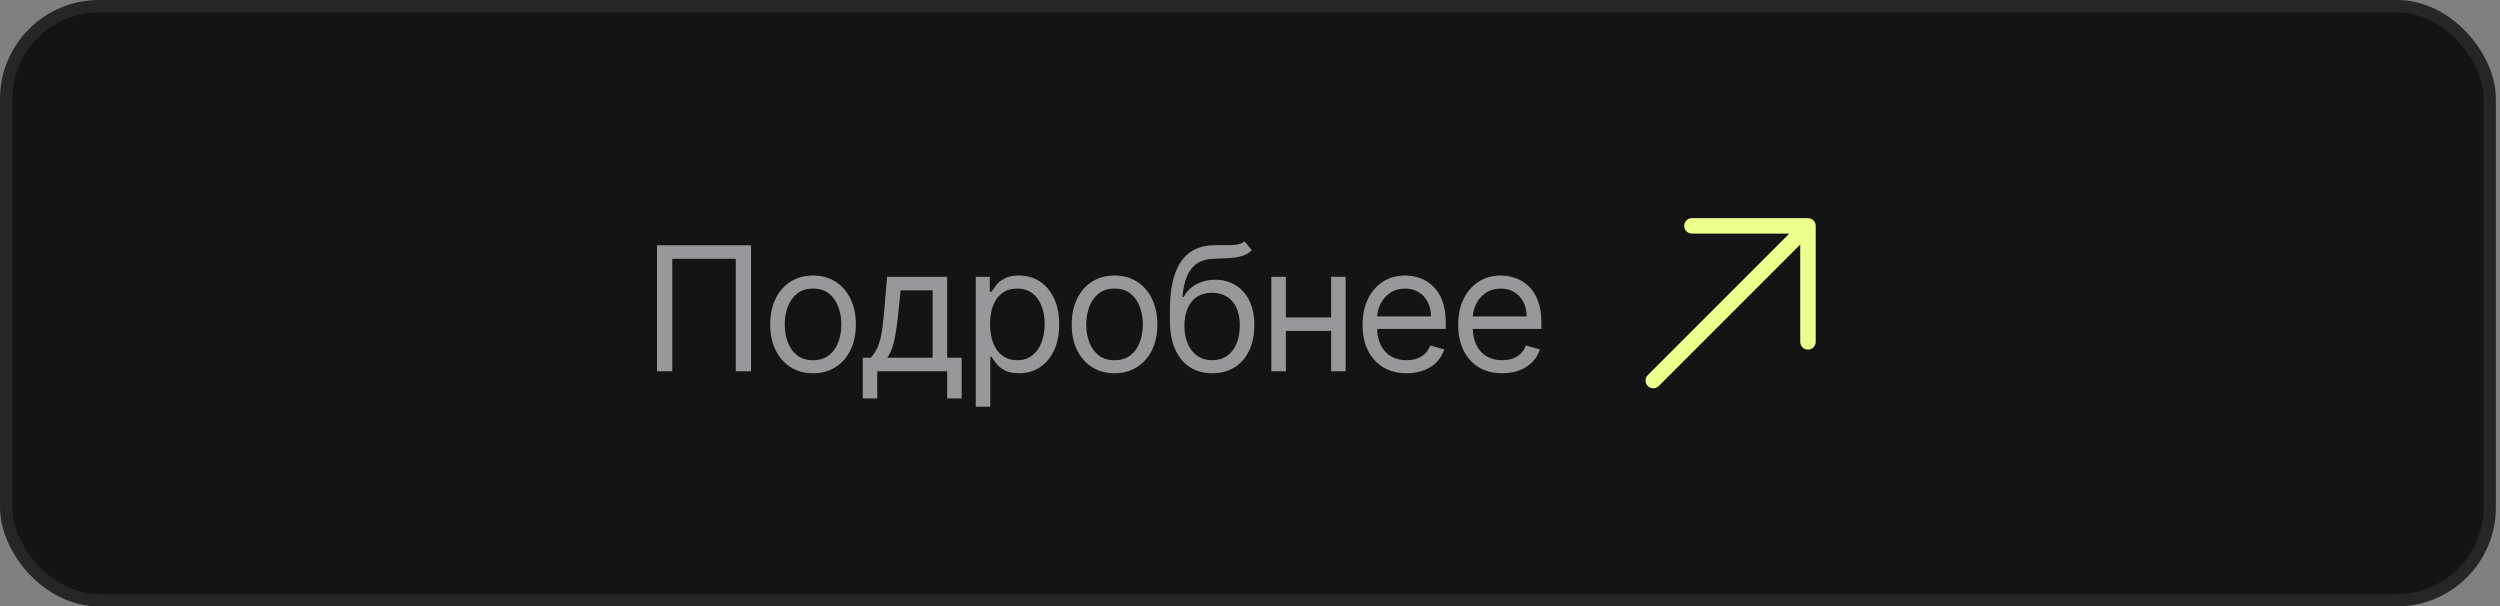 <?xml version="1.0" encoding="UTF-8"?> <svg xmlns="http://www.w3.org/2000/svg" width="202" height="49" viewBox="0 0 202 49" fill="none"><rect x="0" y="0" width="202" height="49" fill="#808080" stroke="none"/><rect x="0.5" y="0.5" width="200.667" height="48" rx="7.5" fill="#141414"></rect><rect x="0.5" y="0.5" width="200.667" height="48" rx="7.5" stroke="#262626"></rect><path d="M60.683 19.818V30H59.45V20.912H54.32V30H53.087V19.818H60.683ZM65.694 30.159C65.004 30.159 64.399 29.995 63.879 29.667C63.362 29.339 62.958 28.88 62.666 28.29C62.378 27.7 62.233 27.01 62.233 26.222C62.233 25.426 62.378 24.732 62.666 24.139C62.958 23.545 63.362 23.084 63.879 22.756C64.399 22.428 65.004 22.264 65.694 22.264C66.383 22.264 66.986 22.428 67.503 22.756C68.024 23.084 68.428 23.545 68.716 24.139C69.008 24.732 69.154 25.426 69.154 26.222C69.154 27.01 69.008 27.7 68.716 28.29C68.428 28.88 68.024 29.339 67.503 29.667C66.986 29.995 66.383 30.159 65.694 30.159ZM65.694 29.105C66.217 29.105 66.648 28.971 66.986 28.702C67.324 28.434 67.575 28.081 67.737 27.643C67.899 27.206 67.981 26.732 67.981 26.222C67.981 25.711 67.899 25.236 67.737 24.795C67.575 24.354 67.324 23.998 66.986 23.726C66.648 23.454 66.217 23.318 65.694 23.318C65.17 23.318 64.739 23.454 64.401 23.726C64.063 23.998 63.813 24.354 63.65 24.795C63.488 25.236 63.407 25.711 63.407 26.222C63.407 26.732 63.488 27.206 63.65 27.643C63.813 28.081 64.063 28.434 64.401 28.702C64.739 28.971 65.17 29.105 65.694 29.105ZM69.71 32.188V28.906H70.346C70.502 28.744 70.636 28.568 70.749 28.379C70.861 28.19 70.959 27.967 71.042 27.708C71.128 27.446 71.201 27.128 71.261 26.754C71.32 26.376 71.373 25.92 71.42 25.386L71.678 22.364H76.531V28.906H77.704V32.188H76.531V30H70.883V32.188H69.71ZM71.678 28.906H75.357V23.457H72.772L72.573 25.386C72.49 26.185 72.388 26.883 72.265 27.479C72.142 28.076 71.947 28.552 71.678 28.906ZM78.841 32.864V22.364H79.975V23.577H80.114C80.2 23.444 80.319 23.275 80.472 23.07C80.628 22.861 80.85 22.675 81.138 22.513C81.43 22.347 81.824 22.264 82.321 22.264C82.964 22.264 83.531 22.425 84.022 22.746C84.512 23.068 84.895 23.524 85.17 24.114C85.445 24.704 85.583 25.4 85.583 26.202C85.583 27.01 85.445 27.711 85.17 28.305C84.895 28.895 84.514 29.352 84.027 29.677C83.539 29.998 82.978 30.159 82.341 30.159C81.851 30.159 81.458 30.078 81.163 29.916C80.868 29.75 80.641 29.562 80.482 29.354C80.323 29.142 80.2 28.966 80.114 28.827H80.014V32.864H78.841ZM79.995 26.182C79.995 26.759 80.079 27.267 80.248 27.708C80.417 28.146 80.664 28.489 80.989 28.737C81.314 28.983 81.712 29.105 82.182 29.105C82.673 29.105 83.082 28.976 83.41 28.717C83.742 28.456 83.99 28.104 84.156 27.663C84.325 27.219 84.409 26.725 84.409 26.182C84.409 25.645 84.326 25.161 84.161 24.73C83.998 24.296 83.751 23.953 83.42 23.701C83.092 23.446 82.679 23.318 82.182 23.318C81.705 23.318 81.304 23.439 80.979 23.681C80.654 23.92 80.409 24.255 80.243 24.685C80.078 25.113 79.995 25.612 79.995 26.182ZM90.055 30.159C89.365 30.159 88.76 29.995 88.24 29.667C87.723 29.339 87.319 28.88 87.027 28.29C86.739 27.7 86.594 27.01 86.594 26.222C86.594 25.426 86.739 24.732 87.027 24.139C87.319 23.545 87.723 23.084 88.24 22.756C88.76 22.428 89.365 22.264 90.055 22.264C90.744 22.264 91.347 22.428 91.864 22.756C92.385 23.084 92.789 23.545 93.078 24.139C93.369 24.732 93.515 25.426 93.515 26.222C93.515 27.01 93.369 27.7 93.078 28.29C92.789 28.88 92.385 29.339 91.864 29.667C91.347 29.995 90.744 30.159 90.055 30.159ZM90.055 29.105C90.578 29.105 91.009 28.971 91.347 28.702C91.685 28.434 91.936 28.081 92.098 27.643C92.26 27.206 92.342 26.732 92.342 26.222C92.342 25.711 92.26 25.236 92.098 24.795C91.936 24.354 91.685 23.998 91.347 23.726C91.009 23.454 90.578 23.318 90.055 23.318C89.531 23.318 89.1 23.454 88.762 23.726C88.424 23.998 88.174 24.354 88.011 24.795C87.849 25.236 87.768 25.711 87.768 26.222C87.768 26.732 87.849 27.206 88.011 27.643C88.174 28.081 88.424 28.434 88.762 28.702C89.1 28.971 89.531 29.105 90.055 29.105ZM100.554 19.5L101.15 20.216C100.918 20.441 100.65 20.599 100.345 20.688C100.04 20.778 99.695 20.832 99.311 20.852C98.926 20.872 98.499 20.892 98.028 20.912C97.498 20.932 97.059 21.061 96.71 21.3C96.362 21.538 96.094 21.883 95.905 22.334C95.716 22.785 95.595 23.338 95.542 23.994H95.642C95.9 23.517 96.258 23.166 96.716 22.94C97.173 22.715 97.663 22.602 98.187 22.602C98.784 22.602 99.321 22.741 99.798 23.02C100.275 23.298 100.653 23.711 100.931 24.258C101.21 24.805 101.349 25.479 101.349 26.281C101.349 27.08 101.207 27.769 100.921 28.349C100.64 28.93 100.244 29.377 99.733 29.692C99.226 30.003 98.631 30.159 97.948 30.159C97.266 30.159 96.668 29.998 96.154 29.677C95.64 29.352 95.241 28.871 94.956 28.235C94.671 27.595 94.528 26.805 94.528 25.864V25.048C94.528 23.348 94.816 22.059 95.393 21.18C95.973 20.302 96.845 19.848 98.008 19.818C98.419 19.805 98.785 19.802 99.107 19.808C99.428 19.815 99.708 19.8 99.947 19.764C100.186 19.727 100.388 19.639 100.554 19.5ZM97.948 29.105C98.409 29.105 98.805 28.989 99.137 28.757C99.471 28.525 99.728 28.199 99.907 27.778C100.086 27.354 100.176 26.855 100.176 26.281C100.176 25.724 100.085 25.25 99.902 24.859C99.723 24.468 99.466 24.17 99.132 23.965C98.797 23.759 98.396 23.656 97.929 23.656C97.587 23.656 97.281 23.714 97.009 23.83C96.737 23.946 96.505 24.117 96.313 24.342C96.121 24.568 95.971 24.843 95.865 25.168C95.763 25.492 95.708 25.864 95.701 26.281C95.701 27.136 95.902 27.821 96.303 28.334C96.704 28.848 97.252 29.105 97.948 29.105ZM107.835 25.645V26.739H103.619V25.645H107.835ZM103.897 22.364V30H102.724V22.364H103.897ZM108.729 22.364V30H107.556V22.364H108.729ZM113.654 30.159C112.918 30.159 112.283 29.997 111.75 29.672C111.22 29.344 110.81 28.886 110.522 28.3C110.237 27.71 110.094 27.024 110.094 26.241C110.094 25.459 110.237 24.77 110.522 24.173C110.81 23.573 111.211 23.106 111.725 22.771C112.242 22.433 112.845 22.264 113.535 22.264C113.932 22.264 114.325 22.331 114.713 22.463C115.101 22.596 115.454 22.811 115.772 23.109C116.09 23.404 116.344 23.796 116.532 24.283C116.721 24.77 116.816 25.37 116.816 26.082V26.579H110.929V25.565H115.623C115.623 25.134 115.537 24.75 115.364 24.412C115.195 24.074 114.953 23.807 114.638 23.611C114.327 23.416 113.959 23.318 113.535 23.318C113.067 23.318 112.663 23.434 112.322 23.666C111.983 23.895 111.723 24.193 111.541 24.561C111.359 24.929 111.268 25.323 111.268 25.744V26.421C111.268 26.997 111.367 27.486 111.566 27.887C111.768 28.285 112.048 28.588 112.406 28.797C112.764 29.002 113.18 29.105 113.654 29.105C113.962 29.105 114.241 29.062 114.489 28.976C114.741 28.886 114.958 28.754 115.14 28.578C115.323 28.399 115.464 28.177 115.563 27.912L116.697 28.23C116.577 28.615 116.377 28.953 116.095 29.244C115.813 29.533 115.465 29.758 115.051 29.921C114.637 30.079 114.171 30.159 113.654 30.159ZM121.382 30.159C120.647 30.159 120.012 29.997 119.478 29.672C118.948 29.344 118.539 28.886 118.25 28.3C117.965 27.71 117.823 27.024 117.823 26.241C117.823 25.459 117.965 24.77 118.25 24.173C118.539 23.573 118.94 23.106 119.453 22.771C119.97 22.433 120.574 22.264 121.263 22.264C121.661 22.264 122.054 22.331 122.441 22.463C122.829 22.596 123.182 22.811 123.5 23.109C123.818 23.404 124.072 23.796 124.261 24.283C124.45 24.77 124.544 25.37 124.544 26.082V26.579H118.658V25.565H123.351C123.351 25.134 123.265 24.75 123.093 24.412C122.924 24.074 122.682 23.807 122.367 23.611C122.055 23.416 121.687 23.318 121.263 23.318C120.796 23.318 120.391 23.434 120.05 23.666C119.712 23.895 119.452 24.193 119.269 24.561C119.087 24.929 118.996 25.323 118.996 25.744V26.421C118.996 26.997 119.095 27.486 119.294 27.887C119.496 28.285 119.777 28.588 120.134 28.797C120.492 29.002 120.908 29.105 121.382 29.105C121.691 29.105 121.969 29.062 122.218 28.976C122.469 28.886 122.687 28.754 122.869 28.578C123.051 28.399 123.192 28.177 123.291 27.912L124.425 28.23C124.306 28.615 124.105 28.953 123.823 29.244C123.542 29.533 123.194 29.758 122.779 29.921C122.365 30.079 121.899 30.159 121.382 30.159Z" fill="#98989A"></path><path fill-rule="evenodd" clip-rule="evenodd" d="M136.709 17.625L146.084 17.625C146.25 17.625 146.409 17.691 146.526 17.808C146.643 17.925 146.709 18.084 146.709 18.25V27.625C146.709 27.97 146.429 28.25 146.084 28.25C145.739 28.25 145.459 27.97 145.459 27.625V19.759L134.026 31.192C133.782 31.436 133.386 31.436 133.142 31.192C132.898 30.948 132.898 30.552 133.142 30.308L144.575 18.875L136.709 18.875C136.364 18.875 136.084 18.595 136.084 18.25C136.084 17.905 136.364 17.625 136.709 17.625Z" fill="#EDFF8C"></path></svg> 